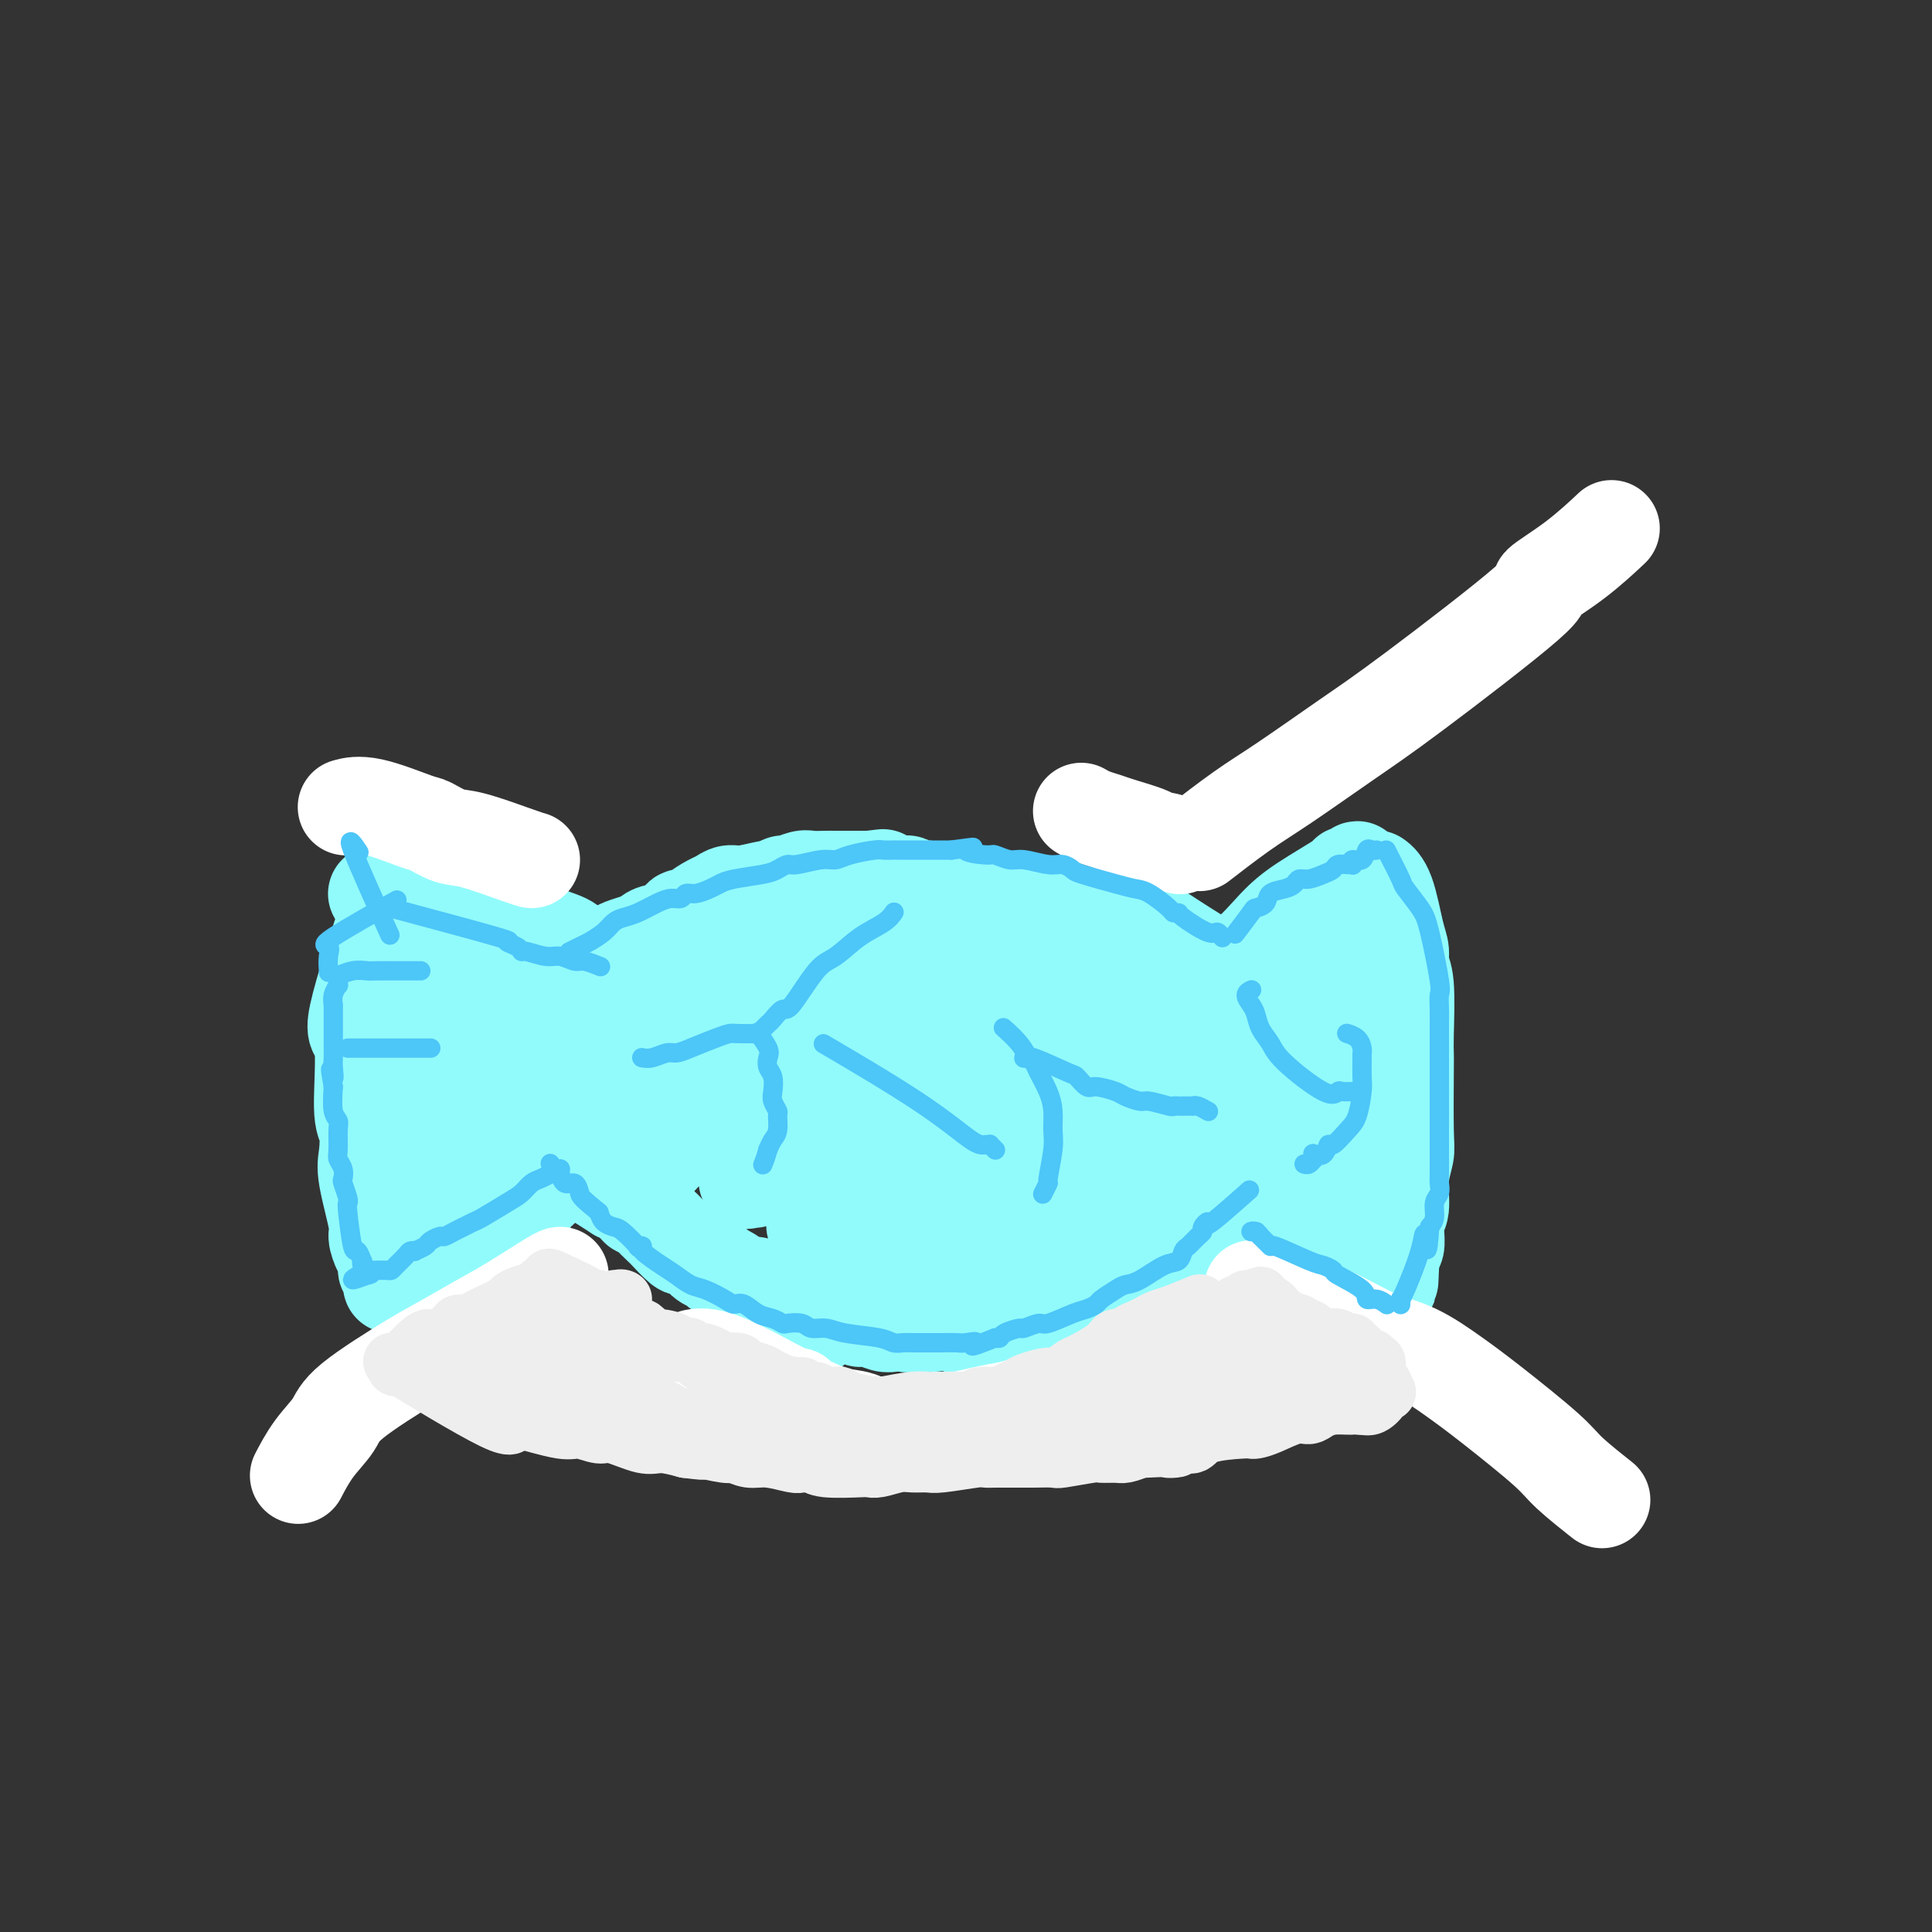 <svg viewBox='0 0 400 400' version='1.1' xmlns='http://www.w3.org/2000/svg' xmlns:xlink='http://www.w3.org/1999/xlink'><rect x="0" y="0" width="400" height="400" fill="#333333" stroke="none"/><g fill='none' stroke='#91FBFB' stroke-width='20' stroke-linecap='round' stroke-linejoin='round'><path d='M116,203c-0.003,0.001 -0.006,0.003 0,0c0.006,-0.003 0.022,-0.010 0,0c-0.022,0.010 -0.081,0.038 0,0c0.081,-0.038 0.301,-0.143 0,0c-0.301,0.143 -1.123,0.533 0,0c1.123,-0.533 4.191,-1.988 6,-3c1.809,-1.012 2.358,-1.580 3,-2c0.642,-0.420 1.377,-0.690 2,-1c0.623,-0.310 1.134,-0.659 2,-1c0.866,-0.341 2.086,-0.673 3,-1c0.914,-0.327 1.520,-0.647 2,-1c0.480,-0.353 0.834,-0.737 2,-1c1.166,-0.263 3.145,-0.403 4,-1c0.855,-0.597 0.585,-1.651 1,-2c0.415,-0.349 1.514,0.008 2,0c0.486,-0.008 0.357,-0.379 1,-1c0.643,-0.621 2.057,-1.491 3,-2c0.943,-0.509 1.413,-0.657 2,-1c0.587,-0.343 1.289,-0.881 2,-1c0.711,-0.119 1.431,0.179 3,0c1.569,-0.179 3.985,-0.836 5,-1c1.015,-0.164 0.627,0.166 1,0c0.373,-0.166 1.508,-0.829 2,-1c0.492,-0.171 0.341,0.150 1,0c0.659,-0.150 2.127,-0.772 3,-1c0.873,-0.228 1.151,-0.061 2,0c0.849,0.061 2.269,0.016 3,0c0.731,-0.016 0.774,-0.004 2,0c1.226,0.004 3.636,0.001 5,0c1.364,-0.001 1.682,-0.001 2,0'/><path d='M180,182c4.721,-0.529 2.024,-0.353 2,0c-0.024,0.353 2.627,0.882 4,1c1.373,0.118 1.470,-0.175 2,0c0.530,0.175 1.493,0.816 2,1c0.507,0.184 0.556,-0.090 2,0c1.444,0.090 4.281,0.545 6,1c1.719,0.455 2.318,0.909 3,1c0.682,0.091 1.447,-0.183 2,0c0.553,0.183 0.895,0.823 2,1c1.105,0.177 2.975,-0.107 4,0c1.025,0.107 1.206,0.607 2,1c0.794,0.393 2.202,0.679 3,1c0.798,0.321 0.985,0.678 2,1c1.015,0.322 2.857,0.611 4,1c1.143,0.389 1.587,0.878 2,1c0.413,0.122 0.795,-0.124 1,0c0.205,0.124 0.232,0.618 1,1c0.768,0.382 2.278,0.651 3,1c0.722,0.349 0.655,0.776 1,1c0.345,0.224 1.101,0.245 2,1c0.899,0.755 1.941,2.245 3,3c1.059,0.755 2.133,0.776 3,1c0.867,0.224 1.525,0.652 2,1c0.475,0.348 0.768,0.615 1,1c0.232,0.385 0.405,0.888 1,1c0.595,0.112 1.613,-0.166 2,0c0.387,0.166 0.143,0.775 0,1c-0.143,0.225 -0.184,0.064 0,0c0.184,-0.064 0.592,-0.032 1,0'/><path d='M243,204c5.488,2.631 2.208,0.708 1,0c-1.208,-0.708 -0.345,-0.202 0,0c0.345,0.202 0.173,0.101 0,0'/><path d='M240,193c0.031,0.021 0.063,0.041 0,0c-0.063,-0.041 -0.220,-0.144 0,0c0.220,0.144 0.819,0.536 0,0c-0.819,-0.536 -3.055,-2.001 0,0c3.055,2.001 11.401,7.466 15,9c3.599,1.534 2.452,-0.863 3,-2c0.548,-1.137 2.793,-1.014 5,-2c2.207,-0.986 4.377,-3.081 6,-4c1.623,-0.919 2.697,-0.663 4,-1c1.303,-0.337 2.833,-1.267 4,-2c1.167,-0.733 1.972,-1.268 3,-2c1.028,-0.732 2.279,-1.660 3,-2c0.721,-0.340 0.911,-0.091 1,0c0.089,0.091 0.075,0.025 0,0c-0.075,-0.025 -0.213,-0.011 0,0c0.213,0.011 0.775,0.017 1,0c0.225,-0.017 0.112,-0.057 0,0c-0.112,0.057 -0.222,0.211 0,0c0.222,-0.211 0.778,-0.789 1,-1c0.222,-0.211 0.112,-0.057 0,0c-0.112,0.057 -0.226,0.015 0,0c0.226,-0.015 0.793,-0.004 1,0c0.207,0.004 0.056,0.001 0,0c-0.056,-0.001 -0.016,-0.000 0,0c0.016,0.000 0.008,0.000 0,0'/><path d='M252,206c-0.000,0.247 -0.000,0.495 0,0c0.000,-0.495 0.001,-1.731 0,-2c-0.001,-0.269 -0.003,0.429 0,0c0.003,-0.429 0.012,-1.985 1,-3c0.988,-1.015 2.954,-1.488 5,-3c2.046,-1.512 4.173,-4.064 6,-6c1.827,-1.936 3.355,-3.256 6,-5c2.645,-1.744 6.407,-3.914 8,-5c1.593,-1.086 1.015,-1.090 1,-1c-0.015,0.090 0.532,0.273 1,0c0.468,-0.273 0.857,-1.001 1,-1c0.143,0.001 0.038,0.732 0,1c-0.038,0.268 -0.010,0.072 0,0c0.010,-0.072 0.003,-0.019 0,0c-0.003,0.019 -0.001,0.005 0,0c0.001,-0.005 0.000,-0.001 0,0c-0.000,0.001 -0.000,0.000 0,0c0.000,-0.000 0.000,-0.000 0,0c-0.000,0.000 -0.000,0.000 0,0'/><path d='M285,182c0.003,0.002 0.007,0.005 0,0c-0.007,-0.005 -0.024,-0.017 0,0c0.024,0.017 0.087,0.062 0,0c-0.087,-0.062 -0.326,-0.231 0,0c0.326,0.231 1.215,0.863 2,3c0.785,2.137 1.464,5.780 2,8c0.536,2.220 0.928,3.018 1,4c0.072,0.982 -0.177,2.148 0,3c0.177,0.852 0.779,1.390 1,4c0.221,2.610 0.060,7.292 0,10c-0.060,2.708 -0.020,3.443 0,4c0.020,0.557 0.021,0.937 0,4c-0.021,3.063 -0.062,8.810 0,12c0.062,3.190 0.227,3.824 0,5c-0.227,1.176 -0.846,2.894 -1,5c-0.154,2.106 0.156,4.600 0,6c-0.156,1.400 -0.778,1.708 -1,2c-0.222,0.292 -0.046,0.569 0,1c0.046,0.431 -0.040,1.016 0,2c0.040,0.984 0.207,2.369 0,3c-0.207,0.631 -0.787,0.509 -1,1c-0.213,0.491 -0.057,1.594 0,2c0.057,0.406 0.016,0.116 0,0c-0.016,-0.116 -0.008,-0.058 0,0'/><path d='M288,261c-0.416,8.926 0.044,2.743 -1,0c-1.044,-2.743 -3.593,-2.044 -5,-2c-1.407,0.044 -1.673,-0.567 -2,-1c-0.327,-0.433 -0.714,-0.690 -1,-1c-0.286,-0.310 -0.471,-0.675 -1,-1c-0.529,-0.325 -1.403,-0.612 -2,-1c-0.597,-0.388 -0.918,-0.878 -1,-1c-0.082,-0.122 0.077,0.123 0,0c-0.077,-0.123 -0.388,-0.615 -1,-1c-0.612,-0.385 -1.526,-0.664 -2,-1c-0.474,-0.336 -0.509,-0.730 -1,-1c-0.491,-0.270 -1.439,-0.417 -2,-1c-0.561,-0.583 -0.737,-1.603 -1,-2c-0.263,-0.397 -0.614,-0.170 -1,0c-0.386,0.170 -0.808,0.283 -1,0c-0.192,-0.283 -0.155,-0.962 0,-1c0.155,-0.038 0.426,0.567 0,0c-0.426,-0.567 -1.550,-2.305 -2,-3c-0.450,-0.695 -0.225,-0.348 0,0'/><path d='M258,244c-0.001,0.001 -0.003,0.002 0,0c0.003,-0.002 0.009,-0.008 0,0c-0.009,0.008 -0.034,0.031 0,0c0.034,-0.031 0.128,-0.117 0,0c-0.128,0.117 -0.477,0.436 -1,1c-0.523,0.564 -1.220,1.374 -2,2c-0.780,0.626 -1.641,1.069 -3,2c-1.359,0.931 -3.214,2.351 -4,3c-0.786,0.649 -0.502,0.527 -1,1c-0.498,0.473 -1.779,1.540 -2,2c-0.221,0.460 0.617,0.312 0,1c-0.617,0.688 -2.690,2.212 -4,3c-1.310,0.788 -1.856,0.842 -2,1c-0.144,0.158 0.115,0.422 -1,1c-1.115,0.578 -3.605,1.472 -5,2c-1.395,0.528 -1.696,0.690 -2,1c-0.304,0.310 -0.610,0.769 -1,1c-0.390,0.231 -0.865,0.233 -2,1c-1.135,0.767 -2.932,2.300 -4,3c-1.068,0.700 -1.408,0.566 -2,1c-0.592,0.434 -1.436,1.436 -3,2c-1.564,0.564 -3.847,0.691 -5,1c-1.153,0.309 -1.176,0.802 -2,1c-0.824,0.198 -2.450,0.102 -3,0c-0.550,-0.102 -0.026,-0.210 -1,0c-0.974,0.210 -3.447,0.737 -5,1c-1.553,0.263 -2.187,0.263 -3,0c-0.813,-0.263 -1.804,-0.789 -3,-1c-1.196,-0.211 -2.598,-0.105 -4,0'/><path d='M193,274c-5.281,0.314 -5.485,0.099 -6,0c-0.515,-0.099 -1.341,-0.082 -2,0c-0.659,0.082 -1.149,0.229 -2,0c-0.851,-0.229 -2.062,-0.836 -3,-1c-0.938,-0.164 -1.603,0.113 -2,0c-0.397,-0.113 -0.528,-0.617 -2,-1c-1.472,-0.383 -4.286,-0.645 -6,-1c-1.714,-0.355 -2.327,-0.802 -3,-1c-0.673,-0.198 -1.406,-0.148 -2,0c-0.594,0.148 -1.050,0.395 -2,0c-0.950,-0.395 -2.393,-1.433 -3,-2c-0.607,-0.567 -0.376,-0.663 -1,-1c-0.624,-0.337 -2.103,-0.917 -3,-1c-0.897,-0.083 -1.213,0.329 -2,0c-0.787,-0.329 -2.045,-1.401 -3,-2c-0.955,-0.599 -1.608,-0.725 -2,-1c-0.392,-0.275 -0.522,-0.698 -1,-1c-0.478,-0.302 -1.302,-0.484 -2,-1c-0.698,-0.516 -1.270,-1.365 -2,-2c-0.730,-0.635 -1.618,-1.056 -2,-1c-0.382,0.056 -0.259,0.589 -1,0c-0.741,-0.589 -2.345,-2.299 -3,-3c-0.655,-0.701 -0.361,-0.392 -1,-1c-0.639,-0.608 -2.213,-2.134 -3,-3c-0.787,-0.866 -0.788,-1.073 -1,-1c-0.212,0.073 -0.634,0.426 -1,0c-0.366,-0.426 -0.675,-1.630 -1,-2c-0.325,-0.370 -0.664,0.093 -1,0c-0.336,-0.093 -0.667,-0.741 -1,-1c-0.333,-0.259 -0.666,-0.130 -1,0'/><path d='M128,247c-6.101,-3.942 -3.854,-2.296 -3,-2c0.854,0.296 0.316,-0.757 0,-1c-0.316,-0.243 -0.410,0.323 -1,0c-0.590,-0.323 -1.678,-1.537 -2,-2c-0.322,-0.463 0.120,-0.177 0,0c-0.120,0.177 -0.803,0.243 -1,0c-0.197,-0.243 0.092,-0.796 0,-1c-0.092,-0.204 -0.563,-0.058 -1,0c-0.437,0.058 -0.839,0.030 -1,0c-0.161,-0.030 -0.081,-0.061 0,0c0.081,0.061 0.162,0.216 0,0c-0.162,-0.216 -0.569,-0.801 -1,-1c-0.431,-0.199 -0.887,-0.010 -1,0c-0.113,0.010 0.117,-0.158 0,0c-0.117,0.158 -0.580,0.643 -1,1c-0.420,0.357 -0.795,0.586 -1,1c-0.205,0.414 -0.239,1.013 -1,2c-0.761,0.987 -2.249,2.362 -3,3c-0.751,0.638 -0.765,0.539 -1,1c-0.235,0.461 -0.690,1.484 -1,2c-0.310,0.516 -0.474,0.526 -1,1c-0.526,0.474 -1.414,1.411 -2,2c-0.586,0.589 -0.868,0.828 -1,1c-0.132,0.172 -0.112,0.277 -1,1c-0.888,0.723 -2.682,2.064 -4,3c-1.318,0.936 -2.159,1.468 -3,2'/><path d='M97,260c-3.327,3.178 -2.145,1.622 -2,1c0.145,-0.622 -0.746,-0.310 -1,0c-0.254,0.310 0.128,0.619 0,1c-0.128,0.381 -0.765,0.833 -1,1c-0.235,0.167 -0.067,0.048 0,0c0.067,-0.048 0.034,-0.024 0,0'/><path d='M111,196c0.001,-0.001 0.002,-0.001 0,0c-0.002,0.001 -0.006,0.004 0,0c0.006,-0.004 0.024,-0.015 0,0c-0.024,0.015 -0.090,0.057 0,0c0.090,-0.057 0.336,-0.212 0,0c-0.336,0.212 -1.254,0.792 -2,1c-0.746,0.208 -1.320,0.045 -2,0c-0.680,-0.045 -1.465,0.027 -2,0c-0.535,-0.027 -0.819,-0.153 -1,0c-0.181,0.153 -0.259,0.584 -2,0c-1.741,-0.584 -5.144,-2.183 -7,-3c-1.856,-0.817 -2.164,-0.851 -3,-1c-0.836,-0.149 -2.199,-0.412 -3,-1c-0.801,-0.588 -1.042,-1.503 -2,-2c-0.958,-0.497 -2.635,-0.578 -4,-1c-1.365,-0.422 -2.418,-1.185 -3,-2c-0.582,-0.815 -0.692,-1.682 -1,-2c-0.308,-0.318 -0.814,-0.086 -1,0c-0.186,0.086 -0.053,0.024 0,0c0.053,-0.024 0.027,-0.012 0,0'/><path d='M80,190c0.712,-2.180 1.424,-4.360 0,0c-1.424,4.360 -4.984,15.261 -6,20c-1.016,4.739 0.510,3.315 1,6c0.490,2.685 -0.057,9.479 0,13c0.057,3.521 0.718,3.768 1,5c0.282,1.232 0.183,3.450 0,5c-0.183,1.550 -0.451,2.431 0,5c0.451,2.569 1.623,6.826 2,9c0.377,2.174 -0.039,2.266 0,3c0.039,0.734 0.532,2.109 1,3c0.468,0.891 0.910,1.299 1,2c0.090,0.701 -0.172,1.694 0,2c0.172,0.306 0.778,-0.076 1,0c0.222,0.076 0.059,0.609 0,1c-0.059,0.391 -0.016,0.641 0,1c0.016,0.359 0.004,0.827 0,1c-0.004,0.173 -0.001,0.049 0,0c0.001,-0.049 0.001,-0.025 0,0'/><path d='M84,209c-0.001,0.014 -0.002,0.027 0,0c0.002,-0.027 0.008,-0.095 0,0c-0.008,0.095 -0.030,0.351 0,0c0.030,-0.351 0.113,-1.311 0,0c-0.113,1.311 -0.420,4.893 -1,8c-0.580,3.107 -1.431,5.740 -2,8c-0.569,2.260 -0.854,4.147 -1,6c-0.146,1.853 -0.152,3.674 0,5c0.152,1.326 0.461,2.159 1,2c0.539,-0.159 1.309,-1.310 2,-2c0.691,-0.690 1.302,-0.921 3,-5c1.698,-4.079 4.483,-12.007 6,-16c1.517,-3.993 1.764,-4.051 2,-5c0.236,-0.949 0.459,-2.789 1,-4c0.541,-1.211 1.399,-1.793 2,-2c0.601,-0.207 0.944,-0.040 1,0c0.056,0.040 -0.175,-0.049 0,0c0.175,0.049 0.756,0.234 1,0c0.244,-0.234 0.151,-0.887 0,0c-0.151,0.887 -0.360,3.314 -1,6c-0.640,2.686 -1.712,5.629 -3,9c-1.288,3.371 -2.791,7.168 -4,10c-1.209,2.832 -2.122,4.698 -3,8c-0.878,3.302 -1.721,8.039 -2,10c-0.279,1.961 0.007,1.145 0,1c-0.007,-0.145 -0.307,0.381 0,0c0.307,-0.381 1.220,-1.668 2,-3c0.780,-1.332 1.425,-2.707 3,-5c1.575,-2.293 4.078,-5.502 6,-8c1.922,-2.498 3.263,-4.285 5,-7c1.737,-2.715 3.868,-6.357 6,-10'/><path d='M108,215c3.816,-5.311 2.355,-2.589 2,-2c-0.355,0.589 0.397,-0.954 1,-2c0.603,-1.046 1.059,-1.595 3,-2c1.941,-0.405 5.368,-0.665 7,-1c1.632,-0.335 1.471,-0.744 1,0c-0.471,0.744 -1.250,2.641 -2,4c-0.750,1.359 -1.469,2.179 -4,7c-2.531,4.821 -6.873,13.642 -9,18c-2.127,4.358 -2.038,4.253 -2,5c0.038,0.747 0.024,2.347 0,3c-0.024,0.653 -0.060,0.359 0,0c0.060,-0.359 0.215,-0.783 1,-2c0.785,-1.217 2.199,-3.225 4,-6c1.801,-2.775 3.990,-6.316 6,-9c2.010,-2.684 3.842,-4.513 7,-9c3.158,-4.487 7.642,-11.634 10,-15c2.358,-3.366 2.591,-2.950 3,-3c0.409,-0.050 0.993,-0.564 2,-1c1.007,-0.436 2.438,-0.792 3,-1c0.562,-0.208 0.256,-0.268 0,0c-0.256,0.268 -0.460,0.863 0,0c0.460,-0.863 1.585,-3.186 -1,2c-2.585,5.186 -8.881,17.880 -12,24c-3.119,6.120 -3.060,5.666 -3,6c0.060,0.334 0.123,1.455 0,2c-0.123,0.545 -0.431,0.513 0,0c0.431,-0.513 1.600,-1.509 3,-3c1.400,-1.491 3.031,-3.478 5,-6c1.969,-2.522 4.277,-5.578 7,-9c2.723,-3.422 5.862,-7.211 9,-11'/><path d='M149,204c4.277,-4.828 2.970,-3.399 3,-3c0.030,0.399 1.397,-0.232 2,-1c0.603,-0.768 0.443,-1.673 1,-2c0.557,-0.327 1.830,-0.077 2,0c0.170,0.077 -0.763,-0.021 -1,0c-0.237,0.021 0.223,0.160 -2,5c-2.223,4.840 -7.130,14.380 -10,20c-2.870,5.620 -3.704,7.318 -5,9c-1.296,1.682 -3.054,3.346 -4,5c-0.946,1.654 -1.080,3.296 -1,4c0.080,0.704 0.375,0.469 1,0c0.625,-0.469 1.581,-1.173 3,-3c1.419,-1.827 3.300,-4.778 5,-7c1.700,-2.222 3.219,-3.716 7,-8c3.781,-4.284 9.825,-11.357 13,-15c3.175,-3.643 3.480,-3.855 4,-4c0.520,-0.145 1.254,-0.222 2,-1c0.746,-0.778 1.505,-2.256 2,-3c0.495,-0.744 0.728,-0.754 1,-1c0.272,-0.246 0.585,-0.729 1,-1c0.415,-0.271 0.934,-0.330 1,0c0.066,0.330 -0.319,1.050 -1,3c-0.681,1.950 -1.658,5.132 -3,9c-1.342,3.868 -3.049,8.423 -5,12c-1.951,3.577 -4.146,6.177 -6,10c-1.854,3.823 -3.367,8.870 -4,11c-0.633,2.130 -0.386,1.344 0,1c0.386,-0.344 0.912,-0.247 1,0c0.088,0.247 -0.260,0.642 1,-1c1.260,-1.642 4.130,-5.321 7,-9'/><path d='M164,234c1.879,-2.267 2.076,-3.436 5,-7c2.924,-3.564 8.575,-9.524 12,-13c3.425,-3.476 4.626,-4.467 6,-6c1.374,-1.533 2.923,-3.606 4,-5c1.077,-1.394 1.683,-2.107 3,-3c1.317,-0.893 3.344,-1.966 4,-2c0.656,-0.034 -0.059,0.970 0,1c0.059,0.030 0.891,-0.913 0,1c-0.891,1.913 -3.504,6.683 -6,11c-2.496,4.317 -4.876,8.182 -7,12c-2.124,3.818 -3.992,7.589 -6,11c-2.008,3.411 -4.157,6.461 -6,10c-1.843,3.539 -3.381,7.565 -4,9c-0.619,1.435 -0.318,0.278 0,0c0.318,-0.278 0.652,0.322 1,0c0.348,-0.322 0.710,-1.566 2,-3c1.290,-1.434 3.507,-3.058 6,-6c2.493,-2.942 5.260,-7.204 8,-11c2.740,-3.796 5.452,-7.127 8,-10c2.548,-2.873 4.932,-5.288 7,-8c2.068,-2.712 3.819,-5.722 5,-7c1.181,-1.278 1.792,-0.824 2,-1c0.208,-0.176 0.012,-0.982 0,-1c-0.012,-0.018 0.159,0.751 0,1c-0.159,0.249 -0.648,-0.021 -2,1c-1.352,1.021 -3.567,3.334 -6,6c-2.433,2.666 -5.085,5.684 -11,11c-5.915,5.316 -15.092,12.931 -19,16c-3.908,3.069 -2.545,1.591 -2,1c0.545,-0.591 0.273,-0.296 0,0'/><path d='M168,242c-6.271,5.705 -1.948,1.966 0,1c1.948,-0.966 1.523,0.839 2,2c0.477,1.161 1.857,1.676 3,2c1.143,0.324 2.049,0.457 3,1c0.951,0.543 1.948,1.495 5,2c3.052,0.505 8.159,0.564 12,0c3.841,-0.564 6.415,-1.751 8,-2c1.585,-0.249 2.182,0.439 5,0c2.818,-0.439 7.859,-2.006 11,-3c3.141,-0.994 4.383,-1.415 6,-2c1.617,-0.585 3.610,-1.334 5,-2c1.390,-0.666 2.177,-1.247 4,-2c1.823,-0.753 4.681,-1.676 6,-2c1.319,-0.324 1.098,-0.050 1,0c-0.098,0.050 -0.073,-0.126 0,0c0.073,0.126 0.193,0.553 1,0c0.807,-0.553 2.299,-2.086 4,-3c1.701,-0.914 3.609,-1.208 5,-2c1.391,-0.792 2.265,-2.083 3,-3c0.735,-0.917 1.329,-1.461 2,-3c0.671,-1.539 1.417,-4.073 1,-6c-0.417,-1.927 -1.998,-3.249 -3,-4c-1.002,-0.751 -1.423,-0.933 -3,-1c-1.577,-0.067 -4.308,-0.019 -7,0c-2.692,0.019 -5.346,0.010 -8,0'/><path d='M234,215c-6.650,0.667 -14.275,2.835 -19,4c-4.725,1.165 -6.549,1.329 -9,1c-2.451,-0.329 -5.528,-1.150 -8,-2c-2.472,-0.850 -4.337,-1.730 -8,-3c-3.663,-1.270 -9.122,-2.930 -12,-4c-2.878,-1.070 -3.175,-1.551 -4,-2c-0.825,-0.449 -2.178,-0.867 -3,-1c-0.822,-0.133 -1.111,0.020 -1,0c0.111,-0.020 0.623,-0.213 2,0c1.377,0.213 3.619,0.831 5,1c1.381,0.169 1.900,-0.110 8,0c6.100,0.110 17.781,0.609 25,1c7.219,0.391 9.975,0.672 14,1c4.025,0.328 9.319,0.702 14,1c4.681,0.298 8.751,0.519 12,1c3.249,0.481 5.679,1.222 8,2c2.321,0.778 4.532,1.593 6,2c1.468,0.407 2.191,0.405 2,0c-0.191,-0.405 -1.297,-1.215 -3,-2c-1.703,-0.785 -4.002,-1.545 -7,-3c-2.998,-1.455 -6.694,-3.604 -11,-5c-4.306,-1.396 -9.223,-2.037 -13,-3c-3.777,-0.963 -6.415,-2.246 -13,-3c-6.585,-0.754 -17.119,-0.977 -23,-1c-5.881,-0.023 -7.111,0.153 -9,0c-1.889,-0.153 -4.437,-0.637 -6,-1c-1.563,-0.363 -2.140,-0.606 -3,-1c-0.860,-0.394 -2.004,-0.941 -2,0c0.004,0.941 1.155,3.369 2,5c0.845,1.631 1.384,2.466 4,6c2.616,3.534 7.308,9.767 12,16'/><path d='M194,225c3.875,4.518 5.562,4.812 8,6c2.438,1.188 5.629,3.270 8,5c2.371,1.730 3.924,3.107 8,5c4.076,1.893 10.675,4.303 14,6c3.325,1.697 3.375,2.680 4,3c0.625,0.320 1.824,-0.024 3,0c1.176,0.024 2.327,0.417 1,0c-1.327,-0.417 -5.134,-1.642 -9,-2c-3.866,-0.358 -7.790,0.153 -11,0c-3.210,-0.153 -5.705,-0.969 -14,3c-8.295,3.969 -22.390,12.725 -30,18c-7.610,5.275 -8.734,7.070 -10,8c-1.266,0.930 -2.672,0.995 -3,1c-0.328,0.005 0.424,-0.048 0,0c-0.424,0.048 -2.022,0.198 0,-1c2.022,-1.198 7.664,-3.745 12,-6c4.336,-2.255 7.366,-4.219 10,-6c2.634,-1.781 4.872,-3.380 10,-6c5.128,-2.620 13.145,-6.261 17,-8c3.855,-1.739 3.549,-1.576 7,-2c3.451,-0.424 10.658,-1.434 14,-2c3.342,-0.566 2.819,-0.687 3,-1c0.181,-0.313 1.067,-0.816 2,-1c0.933,-0.184 1.914,-0.049 3,0c1.086,0.049 2.277,0.010 3,0c0.723,-0.010 0.977,0.008 1,0c0.023,-0.008 -0.186,-0.040 0,0c0.186,0.040 0.767,0.154 1,0c0.233,-0.154 0.116,-0.577 0,-1'/><path d='M246,244c5.289,-1.089 1.511,-0.311 0,0c-1.511,0.311 -0.756,0.156 0,0'/><path d='M265,208c-0.401,-0.949 -0.801,-1.898 0,0c0.801,1.898 2.804,6.643 4,10c1.196,3.357 1.584,5.327 2,7c0.416,1.673 0.861,3.048 1,5c0.139,1.952 -0.029,4.480 0,6c0.029,1.520 0.253,2.033 1,4c0.747,1.967 2.016,5.388 3,7c0.984,1.612 1.682,1.415 2,2c0.318,0.585 0.257,1.951 1,1c0.743,-0.951 2.290,-4.219 3,-7c0.710,-2.781 0.584,-5.074 1,-8c0.416,-2.926 1.375,-6.486 2,-9c0.625,-2.514 0.915,-3.982 1,-7c0.085,-3.018 -0.034,-7.586 0,-10c0.034,-2.414 0.220,-2.675 0,-4c-0.220,-1.325 -0.847,-3.714 -1,-5c-0.153,-1.286 0.169,-1.468 0,-2c-0.169,-0.532 -0.830,-1.414 -1,-2c-0.170,-0.586 0.151,-0.876 0,-1c-0.151,-0.124 -0.773,-0.082 -1,3c-0.227,3.082 -0.060,9.205 0,13c0.060,3.795 0.012,5.263 0,7c-0.012,1.737 0.011,3.745 0,5c-0.011,1.255 -0.054,1.759 0,3c0.054,1.241 0.207,3.219 0,4c-0.207,0.781 -0.773,0.366 -1,0c-0.227,-0.366 -0.113,-0.683 0,-1'/><path d='M282,229c-0.723,4.576 -1.530,-0.485 -3,-3c-1.470,-2.515 -3.602,-2.485 -5,-4c-1.398,-1.515 -2.062,-4.575 -3,-7c-0.938,-2.425 -2.148,-4.216 -3,-6c-0.852,-1.784 -1.345,-3.563 -2,-5c-0.655,-1.437 -1.473,-2.533 -2,-3c-0.527,-0.467 -0.762,-0.304 -1,0c-0.238,0.304 -0.478,0.750 0,1c0.478,0.250 1.673,0.305 0,4c-1.673,3.695 -6.215,11.029 -9,15c-2.785,3.971 -3.814,4.578 -5,6c-1.186,1.422 -2.531,3.659 -5,5c-2.469,1.341 -6.064,1.787 -8,2c-1.936,0.213 -2.214,0.192 -3,0c-0.786,-0.192 -2.078,-0.556 -3,-1c-0.922,-0.444 -1.472,-0.967 -5,-2c-3.528,-1.033 -10.035,-2.574 -14,-3c-3.965,-0.426 -5.388,0.264 -7,1c-1.612,0.736 -3.412,1.517 -5,2c-1.588,0.483 -2.963,0.667 -4,1c-1.037,0.333 -1.734,0.816 -2,1c-0.266,0.184 -0.100,0.071 1,0c1.100,-0.071 3.133,-0.100 4,0c0.867,0.100 0.567,0.328 6,0c5.433,-0.328 16.600,-1.212 23,-2c6.400,-0.788 8.033,-1.479 11,-2c2.967,-0.521 7.270,-0.872 10,-1c2.730,-0.128 3.889,-0.035 6,0c2.111,0.035 5.175,0.010 6,0c0.825,-0.010 -0.587,-0.005 -2,0'/><path d='M258,228c8.689,-0.622 -1.089,-0.178 -5,0c-3.911,0.178 -1.956,0.089 0,0'/><path d='M209,266c-0.332,0.160 -0.664,0.319 0,0c0.664,-0.319 2.323,-1.117 4,-2c1.677,-0.883 3.371,-1.852 6,-3c2.629,-1.148 6.193,-2.474 9,-4c2.807,-1.526 4.858,-3.252 7,-4c2.142,-0.748 4.375,-0.520 6,-1c1.625,-0.480 2.643,-1.670 3,-2c0.357,-0.330 0.055,0.200 0,0c-0.055,-0.200 0.139,-1.131 1,-2c0.861,-0.869 2.389,-1.677 3,-2c0.611,-0.323 0.306,-0.162 0,0'/><path d='M83,193c0.000,-0.000 0.000,-0.000 0,0c-0.000,0.000 -0.000,0.000 0,0c0.000,-0.000 0.000,-0.000 0,0c-0.000,0.000 -0.000,0.000 0,0c0.000,-0.000 0.000,-0.000 0,0c-0.000,0.000 -0.000,0.000 0,0c0.000,-0.000 0.000,-0.000 0,0c-0.000,0.000 -0.000,0.000 0,0c0.000,-0.000 0.000,-0.000 0,0c-0.000,0.000 -0.000,0.000 0,0c0.000,-0.000 0.000,-0.000 0,0c-0.000,0.000 -0.000,0.000 0,0c0.000,-0.000 0.000,-0.000 0,0c-0.000,0.000 -0.001,0.000 0,0c0.001,-0.000 0.005,-0.002 0,0c-0.005,0.002 -0.020,0.007 0,0c0.020,-0.007 0.075,-0.025 0,0c-0.075,0.025 -0.279,0.093 0,0c0.279,-0.093 1.041,-0.347 0,0c-1.041,0.347 -3.884,1.297 0,0c3.884,-1.297 14.494,-4.839 19,-6c4.506,-1.161 2.909,0.059 3,1c0.091,0.941 1.870,1.603 3,2c1.130,0.397 1.612,0.529 2,1c0.388,0.471 0.681,1.281 2,2c1.319,0.719 3.662,1.348 5,2c1.338,0.652 1.669,1.326 2,2'/><path d='M119,197c3.293,1.802 3.026,1.306 3,1c-0.026,-0.306 0.189,-0.422 1,0c0.811,0.422 2.218,1.383 3,2c0.782,0.617 0.938,0.891 1,1c0.062,0.109 0.031,0.055 0,0'/></g>
<g fill='none' stroke='#FFFFFF' stroke-width='20' stroke-linecap='round' stroke-linejoin='round'><path d='M144,281c0.007,-0.001 0.013,-0.002 0,0c-0.013,0.002 -0.046,0.008 0,0c0.046,-0.008 0.169,-0.031 0,0c-0.169,0.031 -0.631,0.117 0,0c0.631,-0.117 2.355,-0.436 6,1c3.645,1.436 9.212,4.626 12,6c2.788,1.374 2.798,0.930 3,1c0.202,0.070 0.598,0.652 1,1c0.402,0.348 0.811,0.460 2,1c1.189,0.540 3.158,1.507 5,2c1.842,0.493 3.557,0.511 5,1c1.443,0.489 2.615,1.450 4,2c1.385,0.550 2.982,0.690 7,0c4.018,-0.690 10.458,-2.210 14,-3c3.542,-0.790 4.187,-0.851 5,-1c0.813,-0.149 1.796,-0.386 4,-1c2.204,-0.614 5.630,-1.604 7,-2c1.370,-0.396 0.685,-0.198 0,0'/><path d='M224,168c0.039,0.023 0.079,0.047 0,0c-0.079,-0.047 -0.276,-0.164 0,0c0.276,0.164 1.025,0.608 2,1c0.975,0.392 2.175,0.731 3,1c0.825,0.269 1.276,0.468 3,1c1.724,0.532 4.722,1.397 6,2c1.278,0.603 0.837,0.945 1,1c0.163,0.055 0.928,-0.178 2,0c1.072,0.178 2.449,0.765 3,1c0.551,0.235 0.275,0.117 0,0'/><path d='M110,178c0.000,0.000 0.000,0.000 0,0c-0.000,-0.000 -0.000,-0.000 0,0c0.000,0.000 0.001,0.000 0,0c-0.001,-0.000 -0.004,-0.001 0,0c0.004,0.001 0.013,0.003 0,0c-0.013,-0.003 -0.050,-0.013 0,0c0.050,0.013 0.185,0.049 0,0c-0.185,-0.049 -0.690,-0.182 -3,-1c-2.310,-0.818 -6.424,-2.322 -9,-3c-2.576,-0.678 -3.616,-0.532 -5,-1c-1.384,-0.468 -3.114,-1.551 -4,-2c-0.886,-0.449 -0.928,-0.265 -3,-1c-2.072,-0.735 -6.173,-2.390 -9,-3c-2.827,-0.610 -4.379,-0.174 -5,0c-0.621,0.174 -0.310,0.087 0,0'/><path d='M116,264c0.002,0.001 0.004,0.002 0,0c-0.004,-0.002 -0.014,-0.007 0,0c0.014,0.007 0.052,0.025 0,0c-0.052,-0.025 -0.193,-0.093 -2,1c-1.807,1.093 -5.279,3.349 -8,5c-2.721,1.651 -4.691,2.699 -7,4c-2.309,1.301 -4.956,2.856 -7,4c-2.044,1.144 -3.483,1.876 -7,4c-3.517,2.124 -9.111,5.638 -12,8c-2.889,2.362 -3.073,3.571 -4,5c-0.927,1.429 -2.596,3.077 -4,5c-1.404,1.923 -2.544,4.121 -3,5c-0.456,0.879 -0.228,0.440 0,0'/><path d='M260,267c-0.059,-0.020 -0.119,-0.040 0,0c0.119,0.040 0.416,0.139 0,0c-0.416,-0.139 -1.546,-0.517 0,0c1.546,0.517 5.766,1.929 9,3c3.234,1.071 5.482,1.800 8,3c2.518,1.200 5.308,2.870 8,4c2.692,1.130 5.287,1.721 8,3c2.713,1.279 5.544,3.247 8,5c2.456,1.753 4.537,3.290 8,6c3.463,2.710 8.310,6.592 11,9c2.690,2.408 3.224,3.341 5,5c1.776,1.659 4.793,4.046 6,5c1.207,0.954 0.603,0.477 0,0'/><path d='M249,174c-0.052,0.040 -0.104,0.080 0,0c0.104,-0.080 0.362,-0.281 0,0c-0.362,0.281 -1.346,1.043 0,0c1.346,-1.043 5.023,-3.892 8,-6c2.977,-2.108 5.254,-3.476 9,-6c3.746,-2.524 8.960,-6.206 13,-9c4.040,-2.794 6.905,-4.701 14,-10c7.095,-5.299 18.421,-13.992 23,-18c4.579,-4.008 2.413,-3.332 3,-4c0.587,-0.668 3.927,-2.680 7,-5c3.073,-2.320 5.878,-4.949 7,-6c1.122,-1.051 0.561,-0.526 0,0'/></g>
<g fill='none' stroke='#4DC6F8' stroke-width='4' stroke-linecap='round' stroke-linejoin='round'><path d='M114,243c0.000,-0.000 0.000,-0.000 0,0c-0.000,0.000 -0.000,0.000 0,0c0.000,-0.000 0.002,-0.001 0,0c-0.002,0.001 -0.006,0.003 0,0c0.006,-0.003 0.024,-0.013 0,0c-0.024,0.013 -0.089,0.048 0,0c0.089,-0.048 0.333,-0.180 0,0c-0.333,0.180 -1.241,0.672 -2,1c-0.759,0.328 -1.368,0.494 -2,1c-0.632,0.506 -1.286,1.354 -2,2c-0.714,0.646 -1.489,1.090 -3,2c-1.511,0.910 -3.757,2.286 -5,3c-1.243,0.714 -1.484,0.765 -2,1c-0.516,0.235 -1.308,0.655 -2,1c-0.692,0.345 -1.283,0.617 -2,1c-0.717,0.383 -1.559,0.877 -2,1c-0.441,0.123 -0.481,-0.125 -1,0c-0.519,0.125 -1.515,0.621 -2,1c-0.485,0.379 -0.458,0.639 -1,1c-0.542,0.361 -1.655,0.821 -2,1c-0.345,0.179 0.076,0.076 0,0c-0.076,-0.076 -0.649,-0.126 -1,0c-0.351,0.126 -0.480,0.426 -1,1c-0.520,0.574 -1.431,1.422 -2,2c-0.569,0.578 -0.796,0.887 -1,1c-0.204,0.113 -0.383,0.030 -1,0c-0.617,-0.030 -1.670,-0.008 -2,0c-0.330,0.008 0.065,0.002 0,0c-0.065,-0.002 -0.590,-0.001 -1,0c-0.410,0.001 -0.705,0.000 -1,0'/><path d='M76,263c-5.880,3.303 -1.579,1.562 0,1c1.579,-0.562 0.437,0.055 0,0c-0.437,-0.055 -0.169,-0.783 0,-1c0.169,-0.217 0.238,0.077 0,0c-0.238,-0.077 -0.785,-0.526 -1,-1c-0.215,-0.474 -0.100,-0.975 0,-1c0.100,-0.025 0.184,0.424 0,0c-0.184,-0.424 -0.637,-1.722 -1,-2c-0.363,-0.278 -0.637,0.465 -1,-1c-0.363,-1.465 -0.816,-5.137 -1,-7c-0.184,-1.863 -0.101,-1.917 0,-2c0.101,-0.083 0.219,-0.197 0,-1c-0.219,-0.803 -0.777,-2.296 -1,-3c-0.223,-0.704 -0.113,-0.619 0,-1c0.113,-0.381 0.227,-1.229 0,-2c-0.227,-0.771 -0.797,-1.464 -1,-2c-0.203,-0.536 -0.041,-0.914 0,-2c0.041,-1.086 -0.041,-2.879 0,-4c0.041,-1.121 0.203,-1.571 0,-2c-0.203,-0.429 -0.772,-0.837 -1,-2c-0.228,-1.163 -0.114,-3.082 0,-5'/><path d='M69,225c-1.083,-6.231 -0.290,-2.807 0,-2c0.290,0.807 0.078,-1.002 0,-2c-0.078,-0.998 -0.021,-1.186 0,-2c0.021,-0.814 0.006,-2.253 0,-3c-0.006,-0.747 -0.002,-0.803 0,-1c0.002,-0.197 0.001,-0.535 0,-1c-0.001,-0.465 -0.001,-1.058 0,-2c0.001,-0.942 0.004,-2.232 0,-3c-0.004,-0.768 -0.015,-1.014 0,-1c0.015,0.014 0.057,0.287 0,0c-0.057,-0.287 -0.212,-1.133 0,-2c0.212,-0.867 0.789,-1.753 1,-2c0.211,-0.247 0.054,0.145 0,0c-0.054,-0.145 -0.006,-0.827 0,-1c0.006,-0.173 -0.030,0.164 0,0c0.030,-0.164 0.126,-0.829 0,-1c-0.126,-0.171 -0.474,0.150 0,0c0.474,-0.150 1.771,-0.772 3,-1c1.229,-0.228 2.390,-0.061 3,0c0.610,0.061 0.670,0.016 2,0c1.330,-0.016 3.929,-0.004 5,0c1.071,0.004 0.613,0.001 1,0c0.387,-0.001 1.619,-0.000 2,0c0.381,0.000 -0.090,0.000 0,0c0.090,-0.000 0.740,-0.000 1,0c0.260,0.000 0.130,0.000 0,0'/><path d='M72,217c1.095,0.000 2.190,0.000 3,0c0.810,0.000 1.335,0.000 3,0c1.665,0.000 4.471,0.000 6,0c1.529,0.000 1.781,0.000 2,0c0.219,-0.000 0.405,0.000 1,0c0.595,0.000 1.599,0.000 2,0c0.401,0.000 0.201,0.000 0,0'/><path d='M80,192c0.000,0.000 0.000,0.000 0,0c-0.000,-0.000 -0.000,-0.000 0,0c0.000,0.000 0.000,0.000 0,0c-0.000,-0.000 -0.000,-0.000 0,0c0.000,0.000 0.000,0.000 0,0c-0.000,-0.000 -0.000,-0.000 0,0c0.000,0.000 0.000,0.000 0,0c-0.000,-0.000 -0.000,-0.000 0,0c0.000,0.000 0.001,0.001 0,0c-0.001,-0.001 -0.002,-0.005 0,0c0.002,0.005 0.008,0.017 0,0c-0.008,-0.017 -0.030,-0.065 0,0c0.030,0.065 0.110,0.243 0,0c-0.110,-0.243 -0.412,-0.906 0,0c0.412,0.906 1.536,3.381 0,0c-1.536,-3.381 -5.732,-12.619 -7,-16c-1.268,-3.381 0.392,-0.906 1,0c0.608,0.906 0.164,0.244 0,0c-0.164,-0.244 -0.047,-0.070 0,0c0.047,0.070 0.023,0.035 0,0'/><path d='M81,188c9.125,2.444 18.249,4.888 22,6c3.751,1.112 2.128,0.890 2,1c-0.128,0.110 1.238,0.550 2,1c0.762,0.450 0.918,0.909 1,1c0.082,0.091 0.089,-0.187 1,0c0.911,0.187 2.724,0.838 4,1c1.276,0.162 2.013,-0.167 3,0c0.987,0.167 2.223,0.828 3,1c0.777,0.172 1.094,-0.146 2,0c0.906,0.146 2.402,0.756 3,1c0.598,0.244 0.299,0.122 0,0'/><path d='M81,187c0.007,-0.004 0.014,-0.008 0,0c-0.014,0.008 -0.048,0.027 0,0c0.048,-0.027 0.178,-0.099 0,0c-0.178,0.099 -0.664,0.371 0,0c0.664,-0.371 2.479,-1.384 0,0c-2.479,1.384 -9.253,5.167 -12,7c-2.747,1.833 -1.468,1.718 -1,2c0.468,0.282 0.126,0.960 0,2c-0.126,1.040 -0.036,2.440 0,3c0.036,0.560 0.018,0.280 0,0'/><path d='M118,197c-0.013,0.007 -0.027,0.014 0,0c0.027,-0.014 0.094,-0.048 0,0c-0.094,0.048 -0.348,0.178 0,0c0.348,-0.178 1.300,-0.664 2,-1c0.700,-0.336 1.148,-0.523 2,-1c0.852,-0.477 2.108,-1.245 3,-2c0.892,-0.755 1.422,-1.499 2,-2c0.578,-0.501 1.205,-0.760 2,-1c0.795,-0.240 1.756,-0.461 3,-1c1.244,-0.539 2.769,-1.398 4,-2c1.231,-0.602 2.168,-0.949 3,-1c0.832,-0.051 1.560,0.194 2,0c0.440,-0.194 0.593,-0.825 1,-1c0.407,-0.175 1.068,0.108 2,0c0.932,-0.108 2.136,-0.606 3,-1c0.864,-0.394 1.387,-0.684 2,-1c0.613,-0.316 1.316,-0.658 3,-1c1.684,-0.342 4.348,-0.684 6,-1c1.652,-0.316 2.291,-0.606 3,-1c0.709,-0.394 1.489,-0.893 2,-1c0.511,-0.107 0.753,0.178 2,0c1.247,-0.178 3.499,-0.818 5,-1c1.501,-0.182 2.252,0.095 3,0c0.748,-0.095 1.492,-0.561 3,-1c1.508,-0.439 3.781,-0.850 5,-1c1.219,-0.150 1.385,-0.040 2,0c0.615,0.040 1.679,0.011 2,0c0.321,-0.011 -0.099,-0.003 1,0c1.099,0.003 3.719,0.001 5,0c1.281,-0.001 1.223,-0.000 2,0c0.777,0.000 2.388,0.000 4,0'/><path d='M197,176c7.420,-0.994 3.469,-0.478 3,0c-0.469,0.478 2.542,0.917 4,1c1.458,0.083 1.363,-0.189 2,0c0.637,0.189 2.006,0.838 3,1c0.994,0.162 1.613,-0.165 3,0c1.387,0.165 3.543,0.821 5,1c1.457,0.179 2.214,-0.120 3,0c0.786,0.120 1.602,0.660 2,1c0.398,0.340 0.380,0.480 2,1c1.620,0.520 4.878,1.422 7,2c2.122,0.578 3.109,0.834 4,1c0.891,0.166 1.688,0.241 3,1c1.312,0.759 3.139,2.201 4,3c0.861,0.799 0.755,0.956 1,1c0.245,0.044 0.840,-0.023 1,0c0.160,0.023 -0.115,0.136 1,1c1.115,0.864 3.618,2.479 5,3c1.382,0.521 1.641,-0.052 2,0c0.359,0.052 0.817,0.729 1,1c0.183,0.271 0.092,0.135 0,0'/><path d='M185,189c-0.002,0.003 -0.004,0.006 0,0c0.004,-0.006 0.015,-0.022 0,0c-0.015,0.022 -0.055,0.083 0,0c0.055,-0.083 0.204,-0.309 0,0c-0.204,0.309 -0.762,1.152 -2,2c-1.238,0.848 -3.157,1.700 -5,3c-1.843,1.300 -3.611,3.049 -5,4c-1.389,0.951 -2.398,1.104 -4,3c-1.602,1.896 -3.796,5.535 -5,7c-1.204,1.465 -1.419,0.757 -2,1c-0.581,0.243 -1.529,1.438 -2,2c-0.471,0.562 -0.466,0.490 -1,1c-0.534,0.510 -1.607,1.600 -2,2c-0.393,0.400 -0.105,0.108 0,0c0.105,-0.108 0.026,-0.031 0,0c-0.026,0.031 0.000,0.018 0,0c-0.000,-0.018 -0.028,-0.041 0,0c0.028,0.041 0.112,0.147 0,0c-0.112,-0.147 -0.419,-0.546 0,0c0.419,0.546 1.562,2.037 2,3c0.438,0.963 0.169,1.398 0,2c-0.169,0.602 -0.238,1.370 0,2c0.238,0.630 0.781,1.123 1,2c0.219,0.877 0.112,2.140 0,3c-0.112,0.860 -0.229,1.319 0,2c0.229,0.681 0.804,1.586 1,2c0.196,0.414 0.011,0.338 0,1c-0.011,0.662 0.151,2.063 0,3c-0.151,0.937 -0.615,1.411 -1,2c-0.385,0.589 -0.693,1.295 -1,2'/><path d='M159,238c-0.533,1.911 -0.867,2.689 -1,3c-0.133,0.311 -0.067,0.156 0,0'/><path d='M172,217c0.033,0.019 0.066,0.039 0,0c-0.066,-0.039 -0.233,-0.136 0,0c0.233,0.136 0.864,0.506 0,0c-0.864,-0.506 -3.222,-1.887 0,0c3.222,1.887 12.025,7.040 18,11c5.975,3.960 9.121,6.725 11,8c1.879,1.275 2.489,1.060 3,1c0.511,-0.060 0.921,0.037 1,0c0.079,-0.037 -0.175,-0.206 0,0c0.175,0.206 0.779,0.787 1,1c0.221,0.213 0.059,0.057 0,0c-0.059,-0.057 -0.016,-0.015 0,0c0.016,0.015 0.004,0.004 0,0c-0.004,-0.004 -0.001,-0.001 0,0c0.001,0.001 0.001,0.001 0,0'/><path d='M208,213c-0.021,-0.018 -0.041,-0.037 0,0c0.041,0.037 0.144,0.128 0,0c-0.144,-0.128 -0.534,-0.475 0,0c0.534,0.475 1.992,1.771 3,3c1.008,1.229 1.566,2.390 2,3c0.434,0.610 0.743,0.670 1,1c0.257,0.330 0.462,0.931 1,2c0.538,1.069 1.408,2.606 2,4c0.592,1.394 0.906,2.645 1,4c0.094,1.355 -0.031,2.816 0,4c0.031,1.184 0.219,2.093 0,4c-0.219,1.907 -0.843,4.812 -1,6c-0.157,1.188 0.154,0.658 0,1c-0.154,0.342 -0.773,1.556 -1,2c-0.227,0.444 -0.061,0.120 0,0c0.061,-0.120 0.017,-0.034 0,0c-0.017,0.034 -0.009,0.017 0,0'/><path d='M256,193c0.000,-0.001 0.001,-0.001 0,0c-0.001,0.001 -0.003,0.004 0,0c0.003,-0.004 0.012,-0.015 0,0c-0.012,0.015 -0.044,0.057 0,0c0.044,-0.057 0.162,-0.213 0,0c-0.162,0.213 -0.606,0.797 0,0c0.606,-0.797 2.263,-2.973 3,-4c0.737,-1.027 0.554,-0.905 1,-1c0.446,-0.095 1.519,-0.408 2,-1c0.481,-0.592 0.368,-1.464 1,-2c0.632,-0.536 2.007,-0.735 3,-1c0.993,-0.265 1.604,-0.596 2,-1c0.396,-0.404 0.577,-0.883 1,-1c0.423,-0.117 1.086,0.126 2,0c0.914,-0.126 2.077,-0.623 3,-1c0.923,-0.377 1.607,-0.636 2,-1c0.393,-0.364 0.496,-0.834 1,-1c0.504,-0.166 1.410,-0.028 2,0c0.590,0.028 0.865,-0.052 1,0c0.135,0.052 0.130,0.238 0,0c-0.130,-0.238 -0.385,-0.901 0,-1c0.385,-0.099 1.410,0.366 2,0c0.590,-0.366 0.746,-1.562 1,-2c0.254,-0.438 0.607,-0.118 1,0c0.393,0.118 0.827,0.034 1,0c0.173,-0.034 0.087,-0.017 0,0'/><path d='M287,176c1.234,2.411 2.468,4.821 3,6c0.532,1.179 0.363,1.126 1,2c0.637,0.874 2.080,2.674 3,4c0.920,1.326 1.318,2.179 2,5c0.682,2.821 1.647,7.611 2,10c0.353,2.389 0.095,2.377 0,3c-0.095,0.623 -0.025,1.881 0,3c0.025,1.119 0.007,2.101 0,3c-0.007,0.899 -0.002,1.717 0,4c0.002,2.283 0.000,6.030 0,8c-0.000,1.970 -0.000,2.162 0,3c0.000,0.838 0.000,2.321 0,3c-0.000,0.679 -0.000,0.554 0,1c0.000,0.446 0.000,1.464 0,2c-0.000,0.536 -0.000,0.591 0,1c0.000,0.409 0.001,1.174 0,2c-0.001,0.826 -0.004,1.715 0,3c0.004,1.285 0.016,2.967 0,4c-0.016,1.033 -0.060,1.418 0,2c0.060,0.582 0.222,1.362 0,2c-0.222,0.638 -0.829,1.133 -1,2c-0.171,0.867 0.094,2.105 0,3c-0.094,0.895 -0.547,1.448 -1,2'/><path d='M296,254c-0.520,8.282 -0.819,3.486 -1,2c-0.181,-1.486 -0.245,0.338 -1,3c-0.755,2.662 -2.202,6.163 -3,8c-0.798,1.837 -0.946,2.009 -1,2c-0.054,-0.009 -0.015,-0.198 0,0c0.015,0.198 0.004,0.784 0,1c-0.004,0.216 -0.001,0.062 0,0c0.001,-0.062 0.001,-0.031 0,0'/><path d='M287,270c-0.000,-0.000 -0.000,-0.000 0,0c0.000,0.000 0.002,0.001 0,0c-0.002,-0.001 -0.006,-0.004 0,0c0.006,0.004 0.022,0.017 0,0c-0.022,-0.017 -0.082,-0.062 0,0c0.082,0.062 0.305,0.230 0,0c-0.305,-0.230 -1.138,-0.859 -2,-1c-0.862,-0.141 -1.754,0.207 -2,0c-0.246,-0.207 0.154,-0.970 -1,-2c-1.154,-1.030 -3.862,-2.326 -5,-3c-1.138,-0.674 -0.705,-0.725 -1,-1c-0.295,-0.275 -1.316,-0.775 -2,-1c-0.684,-0.225 -1.030,-0.175 -3,-1c-1.970,-0.825 -5.564,-2.526 -7,-3c-1.436,-0.474 -0.715,0.279 -1,0c-0.285,-0.279 -1.575,-1.592 -2,-2c-0.425,-0.408 0.016,0.087 0,0c-0.016,-0.087 -0.489,-0.755 -1,-1c-0.511,-0.245 -1.061,-0.066 -1,0c0.061,0.066 0.732,0.019 1,0c0.268,-0.019 0.134,-0.009 0,0'/><path d='M258,247c0.004,-0.004 0.008,-0.007 0,0c-0.008,0.007 -0.028,0.025 0,0c0.028,-0.025 0.103,-0.092 0,0c-0.103,0.092 -0.385,0.343 0,0c0.385,-0.343 1.438,-1.280 0,0c-1.438,1.280 -5.368,4.776 -7,6c-1.632,1.224 -0.966,0.177 -1,0c-0.034,-0.177 -0.769,0.515 -1,1c-0.231,0.485 0.041,0.764 0,1c-0.041,0.236 -0.396,0.428 -1,1c-0.604,0.572 -1.456,1.523 -2,2c-0.544,0.477 -0.779,0.481 -1,1c-0.221,0.519 -0.428,1.553 -1,2c-0.572,0.447 -1.509,0.309 -3,1c-1.491,0.691 -3.536,2.212 -5,3c-1.464,0.788 -2.345,0.841 -3,1c-0.655,0.159 -1.082,0.422 -2,1c-0.918,0.578 -2.326,1.469 -3,2c-0.674,0.531 -0.612,0.702 -1,1c-0.388,0.298 -1.225,0.725 -2,1c-0.775,0.275 -1.487,0.399 -3,1c-1.513,0.601 -3.828,1.681 -5,2c-1.172,0.319 -1.203,-0.121 -2,0c-0.797,0.121 -2.360,0.803 -3,1c-0.640,0.197 -0.357,-0.092 -1,0c-0.643,0.092 -2.212,0.563 -3,1c-0.788,0.437 -0.797,0.839 -1,1c-0.203,0.161 -0.602,0.080 -1,0'/><path d='M206,277c-6.689,2.702 -4.412,1.456 -4,1c0.412,-0.456 -1.040,-0.122 -2,0c-0.960,0.122 -1.426,0.034 -2,0c-0.574,-0.034 -1.255,-0.012 -3,0c-1.745,0.012 -4.554,0.015 -6,0c-1.446,-0.015 -1.531,-0.046 -2,0c-0.469,0.046 -1.323,0.171 -2,0c-0.677,-0.171 -1.177,-0.638 -3,-1c-1.823,-0.362 -4.968,-0.619 -7,-1c-2.032,-0.381 -2.949,-0.886 -4,-1c-1.051,-0.114 -2.234,0.162 -3,0c-0.766,-0.162 -1.114,-0.763 -2,-1c-0.886,-0.237 -2.310,-0.110 -3,0c-0.690,0.110 -0.647,0.202 -1,0c-0.353,-0.202 -1.104,-0.697 -2,-1c-0.896,-0.303 -1.937,-0.414 -3,-1c-1.063,-0.586 -2.146,-1.648 -3,-2c-0.854,-0.352 -1.478,0.004 -2,0c-0.522,-0.004 -0.942,-0.370 -2,-1c-1.058,-0.630 -2.754,-1.524 -4,-2c-1.246,-0.476 -2.042,-0.534 -3,-1c-0.958,-0.466 -2.079,-1.341 -3,-2c-0.921,-0.659 -1.642,-1.102 -3,-2c-1.358,-0.898 -3.355,-2.251 -4,-3c-0.645,-0.749 0.060,-0.894 0,-1c-0.060,-0.106 -0.884,-0.174 -1,0c-0.116,0.174 0.477,0.591 0,0c-0.477,-0.591 -2.025,-2.189 -3,-3c-0.975,-0.811 -1.378,-0.834 -2,-1c-0.622,-0.166 -1.463,-0.476 -2,-1c-0.537,-0.524 -0.768,-1.262 -1,-2'/><path d='M124,251c-3.813,-3.098 -3.844,-3.342 -4,-4c-0.156,-0.658 -0.437,-1.731 -1,-2c-0.563,-0.269 -1.408,0.264 -2,0c-0.592,-0.264 -0.929,-1.325 -1,-2c-0.071,-0.675 0.125,-0.964 0,-1c-0.125,-0.036 -0.572,0.183 -1,0c-0.428,-0.183 -0.837,-0.766 -1,-1c-0.163,-0.234 -0.082,-0.117 0,0'/><path d='M157,214c-0.008,0.000 -0.016,0.000 0,0c0.016,-0.000 0.055,-0.001 0,0c-0.055,0.001 -0.204,0.002 0,0c0.204,-0.002 0.760,-0.008 0,0c-0.760,0.008 -2.837,0.031 -4,0c-1.163,-0.031 -1.413,-0.114 -2,0c-0.587,0.114 -1.512,0.427 -3,1c-1.488,0.573 -3.541,1.407 -5,2c-1.459,0.593 -2.324,0.943 -3,1c-0.676,0.057 -1.162,-0.181 -2,0c-0.838,0.181 -2.028,0.781 -3,1c-0.972,0.219 -1.724,0.059 -2,0c-0.276,-0.059 -0.074,-0.016 0,0c0.074,0.016 0.021,0.005 0,0c-0.021,-0.005 -0.011,-0.002 0,0'/><path d='M212,219c-0.002,0.006 -0.004,0.013 0,0c0.004,-0.013 0.013,-0.044 0,0c-0.013,0.044 -0.050,0.163 0,0c0.050,-0.163 0.185,-0.609 2,0c1.815,0.609 5.309,2.271 7,3c1.691,0.729 1.578,0.524 2,1c0.422,0.476 1.377,1.634 2,2c0.623,0.366 0.913,-0.061 2,0c1.087,0.061 2.971,0.608 4,1c1.029,0.392 1.203,0.627 2,1c0.797,0.373 2.216,0.885 3,1c0.784,0.115 0.931,-0.165 2,0c1.069,0.165 3.060,0.776 4,1c0.940,0.224 0.830,0.060 1,0c0.170,-0.060 0.620,-0.016 1,0c0.380,0.016 0.690,0.004 1,0c0.310,-0.004 0.618,-0.001 1,0c0.382,0.001 0.836,-0.001 1,0c0.164,0.001 0.037,0.004 0,0c-0.037,-0.004 0.015,-0.015 0,0c-0.015,0.015 -0.097,0.056 0,0c0.097,-0.056 0.372,-0.207 1,0c0.628,0.207 1.608,0.774 2,1c0.392,0.226 0.196,0.113 0,0'/><path d='M279,214c0.004,0.001 0.008,0.002 0,0c-0.008,-0.002 -0.026,-0.008 0,0c0.026,0.008 0.098,0.030 0,0c-0.098,-0.030 -0.366,-0.113 0,0c0.366,0.113 1.366,0.422 2,1c0.634,0.578 0.903,1.426 1,2c0.097,0.574 0.024,0.874 0,1c-0.024,0.126 0.003,0.077 0,1c-0.003,0.923 -0.036,2.820 0,4c0.036,1.180 0.140,1.645 0,3c-0.140,1.355 -0.522,3.600 -1,5c-0.478,1.400 -1.050,1.955 -2,3c-0.950,1.045 -2.279,2.580 -3,3c-0.721,0.420 -0.834,-0.276 -1,0c-0.166,0.276 -0.383,1.523 -1,2c-0.617,0.477 -1.632,0.184 -2,0c-0.368,-0.184 -0.088,-0.260 0,0c0.088,0.260 -0.015,0.854 0,1c0.015,0.146 0.148,-0.157 0,0c-0.148,0.157 -0.576,0.774 -1,1c-0.424,0.226 -0.845,0.061 -1,0c-0.155,-0.061 -0.044,-0.017 0,0c0.044,0.017 0.022,0.009 0,0'/><path d='M280,226c-0.000,0.000 -0.001,0.000 0,0c0.001,-0.000 0.002,-0.000 0,0c-0.002,0.000 -0.007,0.000 0,0c0.007,-0.000 0.027,-0.001 0,0c-0.027,0.001 -0.102,0.006 0,0c0.102,-0.006 0.382,-0.021 0,0c-0.382,0.021 -1.425,0.077 -2,0c-0.575,-0.077 -0.683,-0.288 -1,0c-0.317,0.288 -0.845,1.076 -3,0c-2.155,-1.076 -5.939,-4.017 -8,-6c-2.061,-1.983 -2.399,-3.007 -3,-4c-0.601,-0.993 -1.464,-1.954 -2,-3c-0.536,-1.046 -0.746,-2.175 -1,-3c-0.254,-0.825 -0.553,-1.345 -1,-2c-0.447,-0.655 -1.044,-1.446 -1,-2c0.044,-0.554 0.727,-0.873 1,-1c0.273,-0.127 0.137,-0.064 0,0'/></g>
<g fill='none' stroke='#EEEEEE' stroke-width='12' stroke-linecap='round' stroke-linejoin='round'><path d='M83,283c-0.000,-0.000 -0.000,-0.000 0,0c0.000,0.000 0.000,0.000 0,0c-0.000,-0.000 -0.001,-0.001 0,0c0.001,0.001 0.005,0.003 0,0c-0.005,-0.003 -0.020,-0.012 0,0c0.020,0.012 0.073,0.045 0,0c-0.073,-0.045 -0.273,-0.167 0,0c0.273,0.167 1.020,0.623 0,0c-1.020,-0.623 -3.808,-2.327 0,0c3.808,2.327 14.210,8.684 19,11c4.790,2.316 3.967,0.591 4,0c0.033,-0.591 0.922,-0.049 1,0c0.078,0.049 -0.656,-0.395 1,0c1.656,0.395 5.703,1.630 8,2c2.297,0.370 2.843,-0.126 4,0c1.157,0.126 2.923,0.874 4,1c1.077,0.126 1.464,-0.368 3,0c1.536,0.368 4.221,1.599 6,2c1.779,0.401 2.651,-0.028 4,0c1.349,0.028 3.174,0.514 5,1'/><path d='M142,300c6.587,0.863 3.054,0.020 3,0c-0.054,-0.020 3.372,0.783 5,1c1.628,0.217 1.457,-0.152 2,0c0.543,0.152 1.798,0.824 3,1c1.202,0.176 2.351,-0.145 4,0c1.649,0.145 3.797,0.757 5,1c1.203,0.243 1.460,0.117 2,0c0.540,-0.117 1.364,-0.227 2,0c0.636,0.227 1.083,0.789 3,1c1.917,0.211 5.303,0.071 7,0c1.697,-0.071 1.705,-0.072 2,0c0.295,0.072 0.879,0.216 2,0c1.121,-0.216 2.780,-0.794 4,-1c1.220,-0.206 2.000,-0.041 3,0c1.000,0.041 2.221,-0.042 3,0c0.779,0.042 1.115,0.207 3,0c1.885,-0.207 5.320,-0.788 7,-1c1.680,-0.212 1.605,-0.057 2,0c0.395,0.057 1.258,0.015 2,0c0.742,-0.015 1.362,-0.004 2,0c0.638,0.004 1.293,0.002 2,0c0.707,-0.002 1.465,-0.004 2,0c0.535,0.004 0.848,0.015 2,0c1.152,-0.015 3.142,-0.057 4,0c0.858,0.057 0.585,0.212 2,0c1.415,-0.212 4.517,-0.792 6,-1c1.483,-0.208 1.346,-0.046 2,0c0.654,0.046 2.099,-0.026 3,0c0.901,0.026 1.257,0.150 2,0c0.743,-0.150 1.871,-0.575 3,-1'/><path d='M236,300c11.336,-0.551 7.178,0.073 6,0c-1.178,-0.073 0.626,-0.843 2,-1c1.374,-0.157 2.317,0.298 3,0c0.683,-0.298 1.104,-1.350 3,-2c1.896,-0.650 5.267,-0.900 7,-1c1.733,-0.100 1.830,-0.050 2,0c0.170,0.050 0.415,0.102 1,0c0.585,-0.102 1.510,-0.357 3,-1c1.490,-0.643 3.544,-1.675 5,-2c1.456,-0.325 2.312,0.057 3,0c0.688,-0.057 1.206,-0.551 2,-1c0.794,-0.449 1.863,-0.851 3,-1c1.137,-0.149 2.344,-0.043 3,0c0.656,0.043 0.763,0.023 1,0c0.237,-0.023 0.603,-0.047 1,0c0.397,0.047 0.824,0.167 1,0c0.176,-0.167 0.103,-0.622 0,-1c-0.103,-0.378 -0.234,-0.679 0,-1c0.234,-0.321 0.833,-0.663 1,-1c0.167,-0.337 -0.099,-0.669 0,-1c0.099,-0.331 0.562,-0.662 1,-1c0.438,-0.338 0.850,-0.683 1,-1c0.150,-0.317 0.037,-0.607 0,-1c-0.037,-0.393 0.000,-0.889 0,-1c-0.000,-0.111 -0.039,0.162 0,0c0.039,-0.162 0.154,-0.761 0,-1c-0.154,-0.239 -0.577,-0.120 -1,0'/><path d='M284,282c0.187,-1.493 -0.345,-0.726 -1,-1c-0.655,-0.274 -1.432,-1.590 -2,-2c-0.568,-0.410 -0.926,0.086 -1,0c-0.074,-0.086 0.136,-0.754 0,-1c-0.136,-0.246 -0.619,-0.070 -1,0c-0.381,0.070 -0.662,0.033 -1,0c-0.338,-0.033 -0.734,-0.061 -1,0c-0.266,0.061 -0.401,0.212 -1,0c-0.599,-0.212 -1.662,-0.788 -2,-1c-0.338,-0.212 0.049,-0.061 0,0c-0.049,0.061 -0.533,0.032 -1,0c-0.467,-0.032 -0.916,-0.069 -1,0c-0.084,0.069 0.198,0.243 0,0c-0.198,-0.243 -0.875,-0.902 -1,-1c-0.125,-0.098 0.304,0.366 0,0c-0.304,-0.366 -1.339,-1.562 -2,-2c-0.661,-0.438 -0.948,-0.117 -1,0c-0.052,0.117 0.130,0.031 0,0c-0.130,-0.031 -0.574,-0.008 -1,0c-0.426,0.008 -0.836,0.002 -1,0c-0.164,-0.002 -0.082,-0.001 0,0'/><path d='M266,274c-2.885,-1.235 -1.098,-0.324 -1,0c0.098,0.324 -1.493,0.061 -2,0c-0.507,-0.061 0.072,0.078 0,0c-0.072,-0.078 -0.793,-0.375 -2,0c-1.207,0.375 -2.898,1.420 -4,2c-1.102,0.580 -1.615,0.695 -2,1c-0.385,0.305 -0.643,0.799 -1,1c-0.357,0.201 -0.813,0.111 -1,0c-0.187,-0.111 -0.105,-0.241 0,0c0.105,0.241 0.232,0.852 0,1c-0.232,0.148 -0.825,-0.167 -1,0c-0.175,0.167 0.068,0.817 0,1c-0.068,0.183 -0.445,-0.101 -1,0c-0.555,0.101 -1.287,0.586 -2,1c-0.713,0.414 -1.409,0.756 -2,1c-0.591,0.244 -1.079,0.391 -2,1c-0.921,0.609 -2.277,1.679 -3,2c-0.723,0.321 -0.814,-0.107 -1,0c-0.186,0.107 -0.469,0.750 -1,1c-0.531,0.250 -1.311,0.106 -2,0c-0.689,-0.106 -1.286,-0.173 -2,0c-0.714,0.173 -1.546,0.585 -2,1c-0.454,0.415 -0.531,0.832 -1,1c-0.469,0.168 -1.332,0.086 -2,0c-0.668,-0.086 -1.141,-0.177 -1,0c0.141,0.177 0.898,0.622 0,1c-0.898,0.378 -3.449,0.689 -6,1'/><path d='M224,290c-6.701,2.701 -2.452,1.455 -1,1c1.452,-0.455 0.109,-0.119 -1,0c-1.109,0.119 -1.984,0.022 -3,0c-1.016,-0.022 -2.175,0.033 -3,0c-0.825,-0.033 -1.318,-0.152 -2,0c-0.682,0.152 -1.552,0.577 -2,1c-0.448,0.423 -0.473,0.845 -1,1c-0.527,0.155 -1.555,0.041 -2,0c-0.445,-0.041 -0.305,-0.011 -1,0c-0.695,0.011 -2.223,0.003 -3,0c-0.777,-0.003 -0.802,-0.001 -1,0c-0.198,0.001 -0.567,0.000 -1,0c-0.433,-0.000 -0.929,0.000 -2,0c-1.071,-0.000 -2.717,-0.000 -4,0c-1.283,0.000 -2.202,0.001 -3,0c-0.798,-0.001 -1.474,-0.003 -2,0c-0.526,0.003 -0.901,0.012 -2,0c-1.099,-0.012 -2.920,-0.044 -4,0c-1.080,0.044 -1.417,0.166 -2,0c-0.583,-0.166 -1.412,-0.619 -2,-1c-0.588,-0.381 -0.934,-0.689 -2,-1c-1.066,-0.311 -2.853,-0.623 -4,-1c-1.147,-0.377 -1.654,-0.818 -2,-1c-0.346,-0.182 -0.532,-0.106 -1,0c-0.468,0.106 -1.217,0.240 -2,0c-0.783,-0.240 -1.599,-0.854 -2,-1c-0.401,-0.146 -0.386,0.177 -1,0c-0.614,-0.177 -1.858,-0.855 -2,-1c-0.142,-0.145 0.816,0.244 -1,0c-1.816,-0.244 -6.408,-1.122 -11,-2'/><path d='M154,285c-5.630,-1.686 -3.704,-1.901 -3,-2c0.704,-0.099 0.185,-0.082 0,0c-0.185,0.082 -0.037,0.228 -1,0c-0.963,-0.228 -3.036,-0.830 -4,-1c-0.964,-0.170 -0.818,0.092 -1,0c-0.182,-0.092 -0.690,-0.537 -1,-1c-0.310,-0.463 -0.421,-0.945 -1,-1c-0.579,-0.055 -1.626,0.317 -2,0c-0.374,-0.317 -0.074,-1.324 -1,-2c-0.926,-0.676 -3.078,-1.021 -4,-1c-0.922,0.021 -0.615,0.409 -1,0c-0.385,-0.409 -1.461,-1.616 -2,-2c-0.539,-0.384 -0.540,0.056 -1,0c-0.460,-0.056 -1.380,-0.606 -2,-1c-0.620,-0.394 -0.939,-0.631 -1,-1c-0.061,-0.369 0.137,-0.870 0,-1c-0.137,-0.130 -0.610,0.110 -1,0c-0.390,-0.110 -0.696,-0.569 -1,-1c-0.304,-0.431 -0.606,-0.834 -1,-1c-0.394,-0.166 -0.880,-0.097 -1,0c-0.120,0.097 0.125,0.220 0,0c-0.125,-0.220 -0.619,-0.783 -1,-1c-0.381,-0.217 -0.649,-0.089 -1,0c-0.351,0.089 -0.787,0.139 -1,0c-0.213,-0.139 -0.204,-0.468 -1,-1c-0.796,-0.532 -2.398,-1.266 -4,-2'/><path d='M117,266c-5.978,-2.939 -2.424,-0.787 -1,0c1.424,0.787 0.718,0.210 0,0c-0.718,-0.210 -1.448,-0.053 -2,0c-0.552,0.053 -0.928,0.003 -1,0c-0.072,-0.003 0.159,0.041 0,0c-0.159,-0.041 -0.708,-0.167 -1,0c-0.292,0.167 -0.326,0.626 -1,1c-0.674,0.374 -1.987,0.663 -3,1c-1.013,0.337 -1.727,0.721 -2,1c-0.273,0.279 -0.105,0.452 -1,1c-0.895,0.548 -2.854,1.469 -4,2c-1.146,0.531 -1.480,0.672 -2,1c-0.520,0.328 -1.228,0.844 -2,1c-0.772,0.156 -1.609,-0.048 -2,0c-0.391,0.048 -0.336,0.349 -1,1c-0.664,0.651 -2.047,1.652 -3,2c-0.953,0.348 -1.474,0.045 -2,0c-0.526,-0.045 -1.055,0.170 -2,1c-0.945,0.830 -2.306,2.275 -3,3c-0.694,0.725 -0.722,0.730 -1,1c-0.278,0.270 -0.806,0.803 -1,1c-0.194,0.197 -0.056,0.056 0,0c0.056,-0.056 0.028,-0.028 0,0'/><path d='M103,278c-0.405,-0.196 -0.809,-0.392 -2,0c-1.191,0.392 -3.167,1.372 -4,2c-0.833,0.628 -0.522,0.905 0,1c0.522,0.095 1.255,0.010 2,0c0.745,-0.010 1.502,0.056 3,0c1.498,-0.056 3.739,-0.233 6,-1c2.261,-0.767 4.544,-2.124 7,-3c2.456,-0.876 5.085,-1.270 7,-2c1.915,-0.730 3.115,-1.797 4,-3c0.885,-1.203 1.456,-2.543 2,-3c0.544,-0.457 1.063,-0.032 1,0c-0.063,0.032 -0.707,-0.328 -2,0c-1.293,0.328 -3.235,1.343 -5,2c-1.765,0.657 -3.354,0.954 -6,3c-2.646,2.046 -6.350,5.839 -8,8c-1.650,2.161 -1.248,2.688 -1,3c0.248,0.312 0.340,0.410 0,1c-0.340,0.590 -1.112,1.674 -1,2c0.112,0.326 1.109,-0.105 2,0c0.891,0.105 1.676,0.747 3,1c1.324,0.253 3.185,0.117 5,0c1.815,-0.117 3.583,-0.214 6,-1c2.417,-0.786 5.483,-2.262 7,-3c1.517,-0.738 1.485,-0.737 2,-1c0.515,-0.263 1.576,-0.789 2,-1c0.424,-0.211 0.212,-0.105 0,0'/><path d='M133,283c1.516,-0.721 -0.195,-0.022 -1,0c-0.805,0.022 -0.705,-0.633 -1,-1c-0.295,-0.367 -0.984,-0.446 -4,0c-3.016,0.446 -8.357,1.416 -11,2c-2.643,0.584 -2.586,0.781 -2,1c0.586,0.219 1.701,0.459 3,1c1.299,0.541 2.784,1.384 4,2c1.216,0.616 2.165,1.005 3,1c0.835,-0.005 1.558,-0.405 3,0c1.442,0.405 3.603,1.615 5,2c1.397,0.385 2.029,-0.054 3,0c0.971,0.054 2.279,0.601 3,1c0.721,0.399 0.855,0.650 2,1c1.145,0.350 3.303,0.798 4,1c0.697,0.202 -0.066,0.158 0,0c0.066,-0.158 0.960,-0.431 3,0c2.040,0.431 5.227,1.565 7,2c1.773,0.435 2.133,0.169 3,0c0.867,-0.169 2.242,-0.241 3,0c0.758,0.241 0.898,0.797 2,1c1.102,0.203 3.167,0.054 4,0c0.833,-0.054 0.433,-0.015 4,0c3.567,0.015 11.100,0.004 14,0c2.900,-0.004 1.165,-0.001 1,0c-0.165,0.001 1.238,0.000 3,0c1.762,-0.000 3.881,-0.000 6,0'/><path d='M194,297c6.707,0.155 3.474,0.043 3,0c-0.474,-0.043 1.812,-0.015 3,0c1.188,0.015 1.277,0.019 2,0c0.723,-0.019 2.078,-0.061 3,0c0.922,0.061 1.411,0.227 2,0c0.589,-0.227 1.277,-0.845 2,-1c0.723,-0.155 1.481,0.154 3,0c1.519,-0.154 3.799,-0.772 5,-1c1.201,-0.228 1.323,-0.065 2,0c0.677,0.065 1.909,0.033 3,0c1.091,-0.033 2.042,-0.066 3,0c0.958,0.066 1.925,0.231 3,0c1.075,-0.231 2.259,-0.858 3,-1c0.741,-0.142 1.037,0.201 3,0c1.963,-0.201 5.591,-0.947 7,-1c1.409,-0.053 0.600,0.588 2,0c1.400,-0.588 5.010,-2.405 7,-3c1.990,-0.595 2.360,0.033 3,0c0.640,-0.033 1.551,-0.726 2,-1c0.449,-0.274 0.436,-0.130 1,0c0.564,0.130 1.706,0.246 2,0c0.294,-0.246 -0.258,-0.854 0,-1c0.258,-0.146 1.327,0.171 2,0c0.673,-0.171 0.951,-0.830 1,-1c0.049,-0.170 -0.131,0.150 0,0c0.131,-0.150 0.574,-0.771 1,-1c0.426,-0.229 0.836,-0.065 1,0c0.164,0.065 0.082,0.033 0,0'/><path d='M263,286c3.344,-1.306 0.704,-1.072 0,-1c-0.704,0.072 0.528,-0.019 1,0c0.472,0.019 0.183,0.149 0,0c-0.183,-0.149 -0.259,-0.576 0,-1c0.259,-0.424 0.853,-0.846 1,-1c0.147,-0.154 -0.153,-0.042 0,0c0.153,0.042 0.758,0.012 1,0c0.242,-0.012 0.121,-0.006 0,0'/><path d='M211,292c0.975,-0.363 1.950,-0.726 3,-1c1.050,-0.274 2.176,-0.458 4,-1c1.824,-0.542 4.347,-1.441 6,-2c1.653,-0.559 2.435,-0.779 3,-1c0.565,-0.221 0.913,-0.444 2,-1c1.087,-0.556 2.915,-1.444 4,-2c1.085,-0.556 1.428,-0.780 2,-1c0.572,-0.220 1.373,-0.438 2,-1c0.627,-0.562 1.080,-1.469 2,-2c0.920,-0.531 2.306,-0.685 3,-1c0.694,-0.315 0.695,-0.792 1,-1c0.305,-0.208 0.913,-0.146 1,0c0.087,0.146 -0.346,0.375 0,0c0.346,-0.375 1.470,-1.354 2,-2c0.530,-0.646 0.467,-0.958 1,-1c0.533,-0.042 1.663,0.186 2,0c0.337,-0.186 -0.117,-0.785 0,-1c0.117,-0.215 0.806,-0.047 1,0c0.194,0.047 -0.106,-0.026 0,0c0.106,0.026 0.620,0.151 1,0c0.380,-0.151 0.627,-0.579 1,-1c0.373,-0.421 0.873,-0.834 1,-1c0.127,-0.166 -0.120,-0.083 0,0c0.120,0.083 0.607,0.166 1,0c0.393,-0.166 0.693,-0.581 1,-1c0.307,-0.419 0.621,-0.844 1,-1c0.379,-0.156 0.823,-0.045 1,0c0.177,0.045 0.089,0.022 0,0'/><path d='M257,270c7.340,-3.420 2.688,-0.969 1,0c-1.688,0.969 -0.414,0.456 0,0c0.414,-0.456 -0.034,-0.854 0,-1c0.034,-0.146 0.549,-0.039 1,0c0.451,0.039 0.837,0.010 1,0c0.163,-0.010 0.103,0.000 0,0c-0.103,-0.000 -0.248,-0.011 0,0c0.248,0.011 0.891,0.043 1,0c0.109,-0.043 -0.315,-0.163 0,0c0.315,0.163 1.370,0.608 2,1c0.630,0.392 0.835,0.730 1,1c0.165,0.270 0.288,0.472 1,1c0.712,0.528 2.012,1.381 3,2c0.988,0.619 1.664,1.002 2,1c0.336,-0.002 0.332,-0.389 1,0c0.668,0.389 2.008,1.555 3,2c0.992,0.445 1.637,0.171 2,0c0.363,-0.171 0.444,-0.238 1,0c0.556,0.238 1.587,0.782 2,1c0.413,0.218 0.206,0.109 0,0'/><path d='M248,270c0.000,-0.000 0.000,-0.000 0,0c-0.000,0.000 -0.001,0.001 0,0c0.001,-0.001 0.005,-0.002 0,0c-0.005,0.002 -0.018,0.007 0,0c0.018,-0.007 0.065,-0.027 0,0c-0.065,0.027 -0.244,0.101 0,0c0.244,-0.101 0.911,-0.378 0,0c-0.911,0.378 -3.400,1.410 -5,2c-1.600,0.590 -2.312,0.736 -3,1c-0.688,0.264 -1.354,0.644 -2,1c-0.646,0.356 -1.272,0.689 -2,1c-0.728,0.311 -1.558,0.602 -2,1c-0.442,0.398 -0.498,0.903 -1,1c-0.502,0.097 -1.451,-0.215 -2,0c-0.549,0.215 -0.697,0.957 -2,2c-1.303,1.043 -3.760,2.388 -5,3c-1.240,0.612 -1.263,0.493 -2,1c-0.737,0.507 -2.189,1.641 -3,2c-0.811,0.359 -0.983,-0.057 -2,0c-1.017,0.057 -2.881,0.589 -4,1c-1.119,0.411 -1.494,0.702 -2,1c-0.506,0.298 -1.145,0.602 -2,1c-0.855,0.398 -1.927,0.891 -3,1c-1.073,0.109 -2.147,-0.167 -3,0c-0.853,0.167 -1.484,0.777 -2,1c-0.516,0.223 -0.915,0.059 -2,0c-1.085,-0.059 -2.854,-0.013 -4,0c-1.146,0.013 -1.668,-0.007 -2,0c-0.332,0.007 -0.474,0.040 -1,0c-0.526,-0.040 -1.436,-0.154 -3,0c-1.564,0.154 -3.782,0.577 -6,1'/><path d='M183,291c-5.869,0.915 -2.542,0.203 -2,0c0.542,-0.203 -1.702,0.104 -3,0c-1.298,-0.104 -1.650,-0.619 -3,-1c-1.350,-0.381 -3.698,-0.627 -5,-1c-1.302,-0.373 -1.556,-0.873 -2,-1c-0.444,-0.127 -1.076,0.121 -2,0c-0.924,-0.121 -2.139,-0.610 -3,-1c-0.861,-0.390 -1.367,-0.683 -2,-1c-0.633,-0.317 -1.392,-0.660 -2,-1c-0.608,-0.340 -1.063,-0.677 -2,-1c-0.937,-0.323 -2.355,-0.630 -3,-1c-0.645,-0.370 -0.515,-0.802 -1,-1c-0.485,-0.198 -1.583,-0.162 -2,0c-0.417,0.162 -0.152,0.449 -1,0c-0.848,-0.449 -2.809,-1.633 -4,-2c-1.191,-0.367 -1.612,0.084 -2,0c-0.388,-0.084 -0.743,-0.703 -1,-1c-0.257,-0.297 -0.415,-0.272 -1,0c-0.585,0.272 -1.596,0.792 -2,1c-0.404,0.208 -0.202,0.104 0,0'/><path d='M282,284c0.000,-0.000 0.000,-0.000 0,0c-0.000,0.000 -0.000,0.002 0,0c0.000,-0.002 0.002,-0.006 0,0c-0.002,0.006 -0.007,0.022 0,0c0.007,-0.022 0.025,-0.082 0,0c-0.025,0.082 -0.095,0.307 0,0c0.095,-0.307 0.355,-1.147 1,-1c0.645,0.147 1.677,1.279 2,2c0.323,0.721 -0.061,1.030 0,1c0.061,-0.030 0.568,-0.399 1,0c0.432,0.399 0.789,1.564 1,2c0.211,0.436 0.275,0.141 0,0c-0.275,-0.141 -0.888,-0.129 -1,0c-0.112,0.129 0.276,0.374 0,1c-0.276,0.626 -1.215,1.632 -2,2c-0.785,0.368 -1.415,0.099 -2,0c-0.585,-0.099 -1.126,-0.026 -2,0c-0.874,0.026 -2.080,0.007 -3,0c-0.920,-0.007 -1.553,-0.002 -2,0c-0.447,0.002 -0.707,0.001 -1,0c-0.293,-0.001 -0.617,-0.000 -1,0c-0.383,0.000 -0.824,0.000 -1,0c-0.176,-0.000 -0.088,-0.000 0,0'/><path d='M86,283c0.000,0.000 0.000,0.000 0,0c-0.000,-0.000 -0.000,-0.000 0,0c0.000,0.000 0.000,0.000 0,0c-0.000,-0.000 -0.000,-0.000 0,0c0.000,0.000 0.000,0.000 0,0c-0.000,-0.000 -0.000,-0.000 0,0c0.000,0.000 0.000,0.000 0,0c-0.000,-0.000 -0.001,-0.001 0,0c0.001,0.001 0.004,0.002 0,0c-0.004,-0.002 -0.016,-0.009 0,0c0.016,0.009 0.060,0.032 0,0c-0.060,-0.032 -0.223,-0.119 0,0c0.223,0.119 0.833,0.444 0,0c-0.833,-0.444 -3.109,-1.658 0,0c3.109,1.658 11.603,6.188 15,8c3.397,1.812 1.699,0.906 0,0'/><path d='M278,284c0.013,0.006 0.026,0.012 0,0c-0.026,-0.012 -0.091,-0.042 0,0c0.091,0.042 0.337,0.155 0,0c-0.337,-0.155 -1.256,-0.577 -2,-1c-0.744,-0.423 -1.313,-0.845 -2,-1c-0.687,-0.155 -1.492,-0.043 -2,0c-0.508,0.043 -0.718,0.015 -1,0c-0.282,-0.015 -0.636,-0.018 -1,0c-0.364,0.018 -0.737,0.056 -1,0c-0.263,-0.056 -0.417,-0.207 -1,0c-0.583,0.207 -1.595,0.774 -2,1c-0.405,0.226 -0.202,0.113 0,0'/></g>
</svg>